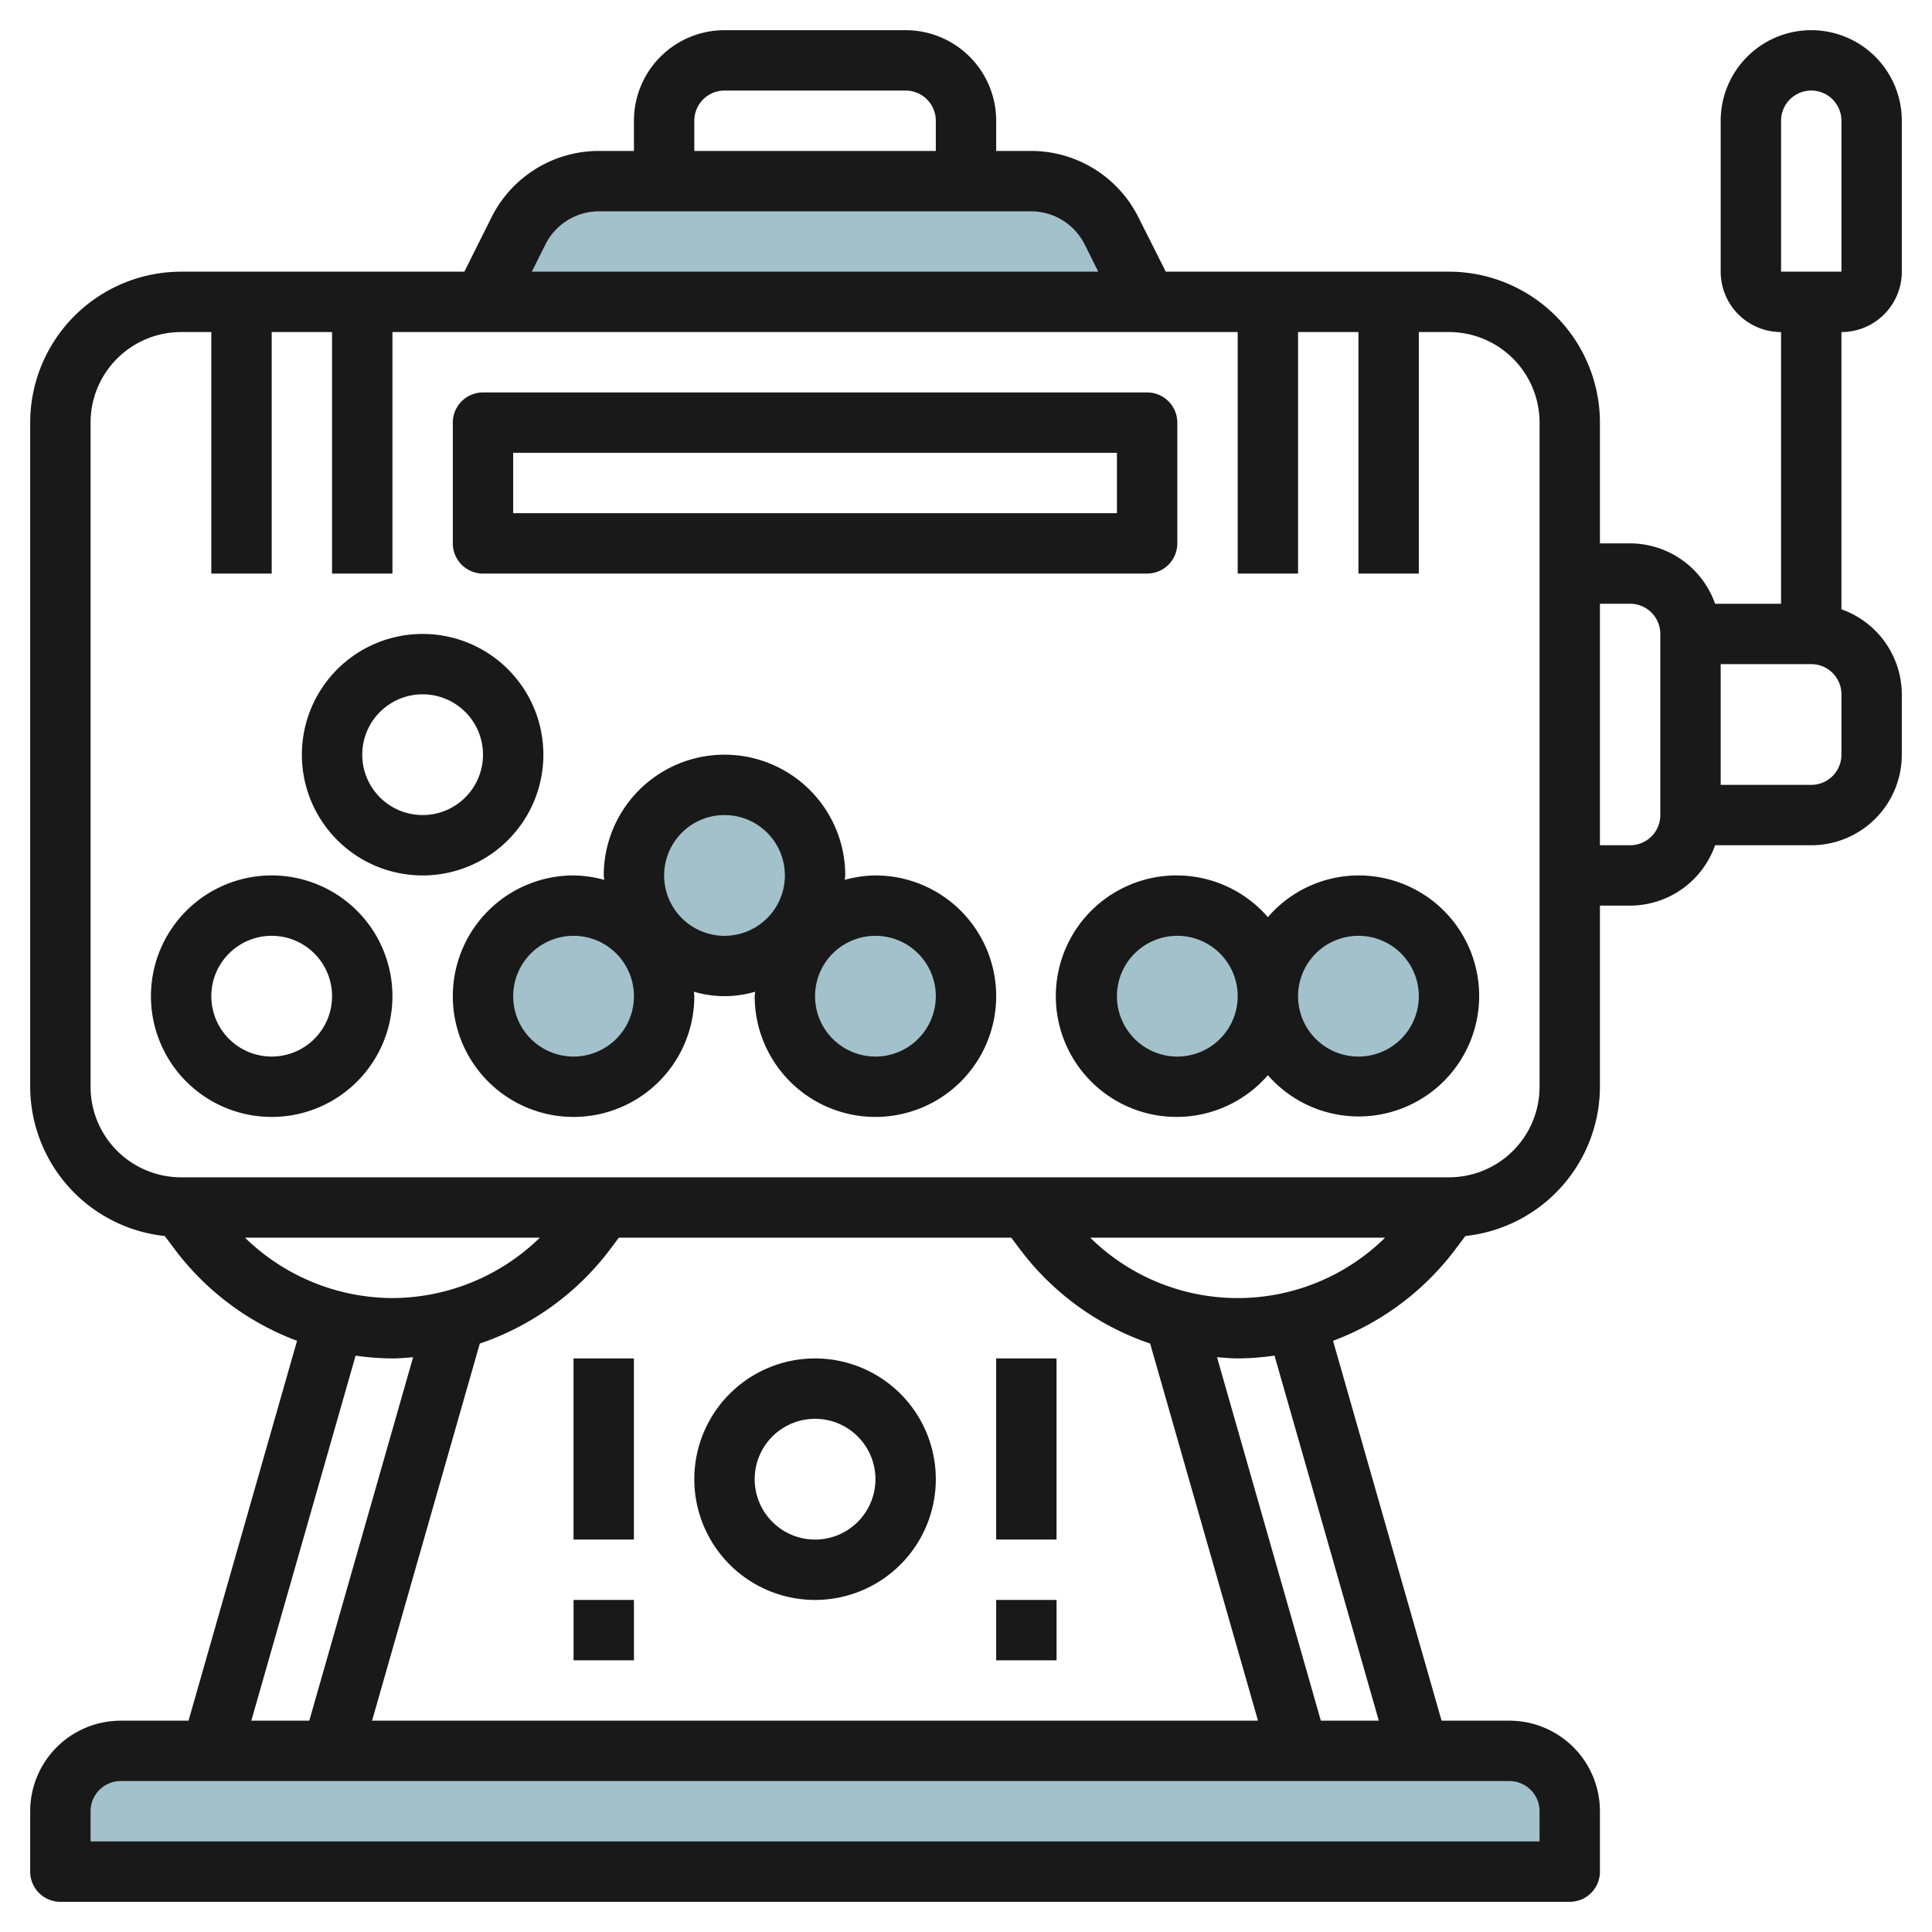 <svg id="Layer_3" height="512" viewBox="0 0 64 64" width="512" xmlns="http://www.w3.org/2000/svg" data-name="Layer 3"><path d="m16 10 1.171-2.342a3 3 0 0 1 2.683-1.658h14.292a3 3 0 0 1 2.683 1.658l1.171 2.342" fill="#a3c1ca"/><path d="m4 58h46a2 2 0 0 1 2 2v2a0 0 0 0 1 0 0h-50a0 0 0 0 1 0 0v-2a2 2 0 0 1 2-2z" fill="#a3c1ca"/><circle cx="19" cy="33" fill="#a3c1ca" r="3"/><circle cx="29" cy="33" fill="#a3c1ca" r="3"/><circle cx="24" cy="29" fill="#a3c1ca" r="3"/><circle cx="45" cy="33" fill="#a3c1ca" r="3"/><circle cx="39" cy="33" fill="#a3c1ca" r="3"/><g fill="#191919"><path d="m60 1a3 3 0 0 0 -3 3v5a2 2 0 0 0 2 2v9h-2.185a2.994 2.994 0 0 0 -2.815-2h-1v-4a5.005 5.005 0 0 0 -5-5h-9.382l-.9-1.789a3.978 3.978 0 0 0 -3.572-2.211h-1.146v-1a3 3 0 0 0 -3-3h-6a3 3 0 0 0 -3 3v1h-1.146a3.978 3.978 0 0 0 -3.578 2.211l-.894 1.789h-9.382a5.005 5.005 0 0 0 -5 5v22a4.988 4.988 0 0 0 4.458 4.945l.342.455a9.022 9.022 0 0 0 4.04 3.016l-3.595 12.584h-2.245a3 3 0 0 0 -3 3v2a1 1 0 0 0 1 1h50a1 1 0 0 0 1-1v-2a3 3 0 0 0 -3-3h-2.246l-3.595-12.584a9.022 9.022 0 0 0 4.041-3.016l.341-.455a4.989 4.989 0 0 0 4.459-4.945v-6h1a2.994 2.994 0 0 0 2.815-2h3.185a3 3 0 0 0 3-3v-2a3 3 0 0 0 -2-2.816v-9.184a2 2 0 0 0 2-2v-5a3 3 0 0 0 -3-3zm-37 3a1 1 0 0 1 1-1h6a1 1 0 0 1 1 1v1h-8zm-4.936 4.105a1.991 1.991 0 0 1 1.79-1.105h14.292a1.99 1.99 0 0 1 1.789 1.105l.447.895h-18.765zm18.052 32.895h9.767a6.962 6.962 0 0 1 -9.767 0zm-2.616 0 .3.4a9.019 9.019 0 0 0 4.3 3.107l3.573 12.493h-29.348l3.569-12.493a9.029 9.029 0 0 0 4.306-3.107l.3-.4zm-20.5 2a7.033 7.033 0 0 1 -4.884-2h9.767a7.032 7.032 0 0 1 -4.883 2zm-1.22 1.907a8.851 8.851 0 0 0 1.22.093c.23 0 .457-.023.685-.041l-3.44 12.041h-1.92zm39.22 15.093v1h-48v-1a1 1 0 0 1 1-1h46a1 1 0 0 1 1 1zm-5.325-3h-1.92l-3.44-12.042c.228.018.456.041.686.041a8.849 8.849 0 0 0 1.219-.093zm5.325-21a3 3 0 0 1 -3 3h-42a3 3 0 0 1 -3-3v-22a3 3 0 0 1 3-3h1v8h2v-8h2v8h2v-8h28v8h2v-8h2v8h2v-8h1a3 3 0 0 1 3 3zm4-9a1 1 0 0 1 -1 1h-1v-8h1a1 1 0 0 1 1 1zm6-2a1 1 0 0 1 -1 1h-3v-4h3a1 1 0 0 1 1 1zm-2-16v-5a1 1 0 0 1 1-1 1 1 0 0 1 1 1v5z"/><path d="m16 19h22a1 1 0 0 0 1-1v-4a1 1 0 0 0 -1-1h-22a1 1 0 0 0 -1 1v4a1 1 0 0 0 1 1zm1-4h20v2h-20z"/><path d="m9 29a4 4 0 1 0 4 4 4 4 0 0 0 -4-4zm0 6a2 2 0 1 1 2-2 2 2 0 0 1 -2 2z"/><path d="m18 25a4 4 0 1 0 -4 4 4 4 0 0 0 4-4zm-4 2a2 2 0 1 1 2-2 2 2 0 0 1 -2 2z"/><path d="m29 29a3.956 3.956 0 0 0 -1.015.146c0-.05.015-.1.015-.146a4 4 0 0 0 -8 0c0 .05.013.1.015.146a3.956 3.956 0 0 0 -1.015-.146 4 4 0 1 0 4 4c0-.051-.014-.1-.015-.148a3.578 3.578 0 0 0 2.03 0c0 .05-.015.1-.015.148a4 4 0 1 0 4-4zm-10 6a2 2 0 1 1 2-2 2 2 0 0 1 -2 2zm3-6a2 2 0 1 1 2 2 2 2 0 0 1 -2-2zm7 6a2 2 0 1 1 2-2 2 2 0 0 1 -2 2z"/><path d="m45 29a3.974 3.974 0 0 0 -3 1.382 4 4 0 1 0 0 5.235 3.992 3.992 0 1 0 3-6.617zm-6 6a2 2 0 1 1 2-2 2 2 0 0 1 -2 2zm6 0a2 2 0 1 1 2-2 2 2 0 0 1 -2 2z"/><path d="m27 53a4 4 0 1 0 -4-4 4 4 0 0 0 4 4zm0-6a2 2 0 1 1 -2 2 2 2 0 0 1 2-2z"/><path d="m18.999 44.999h2v6h-2z"/><path d="m19 53h2v2h-2z"/><path d="m32.999 44.999h2v6h-2z"/><path d="m33 53h2v2h-2z"/></g></svg>
